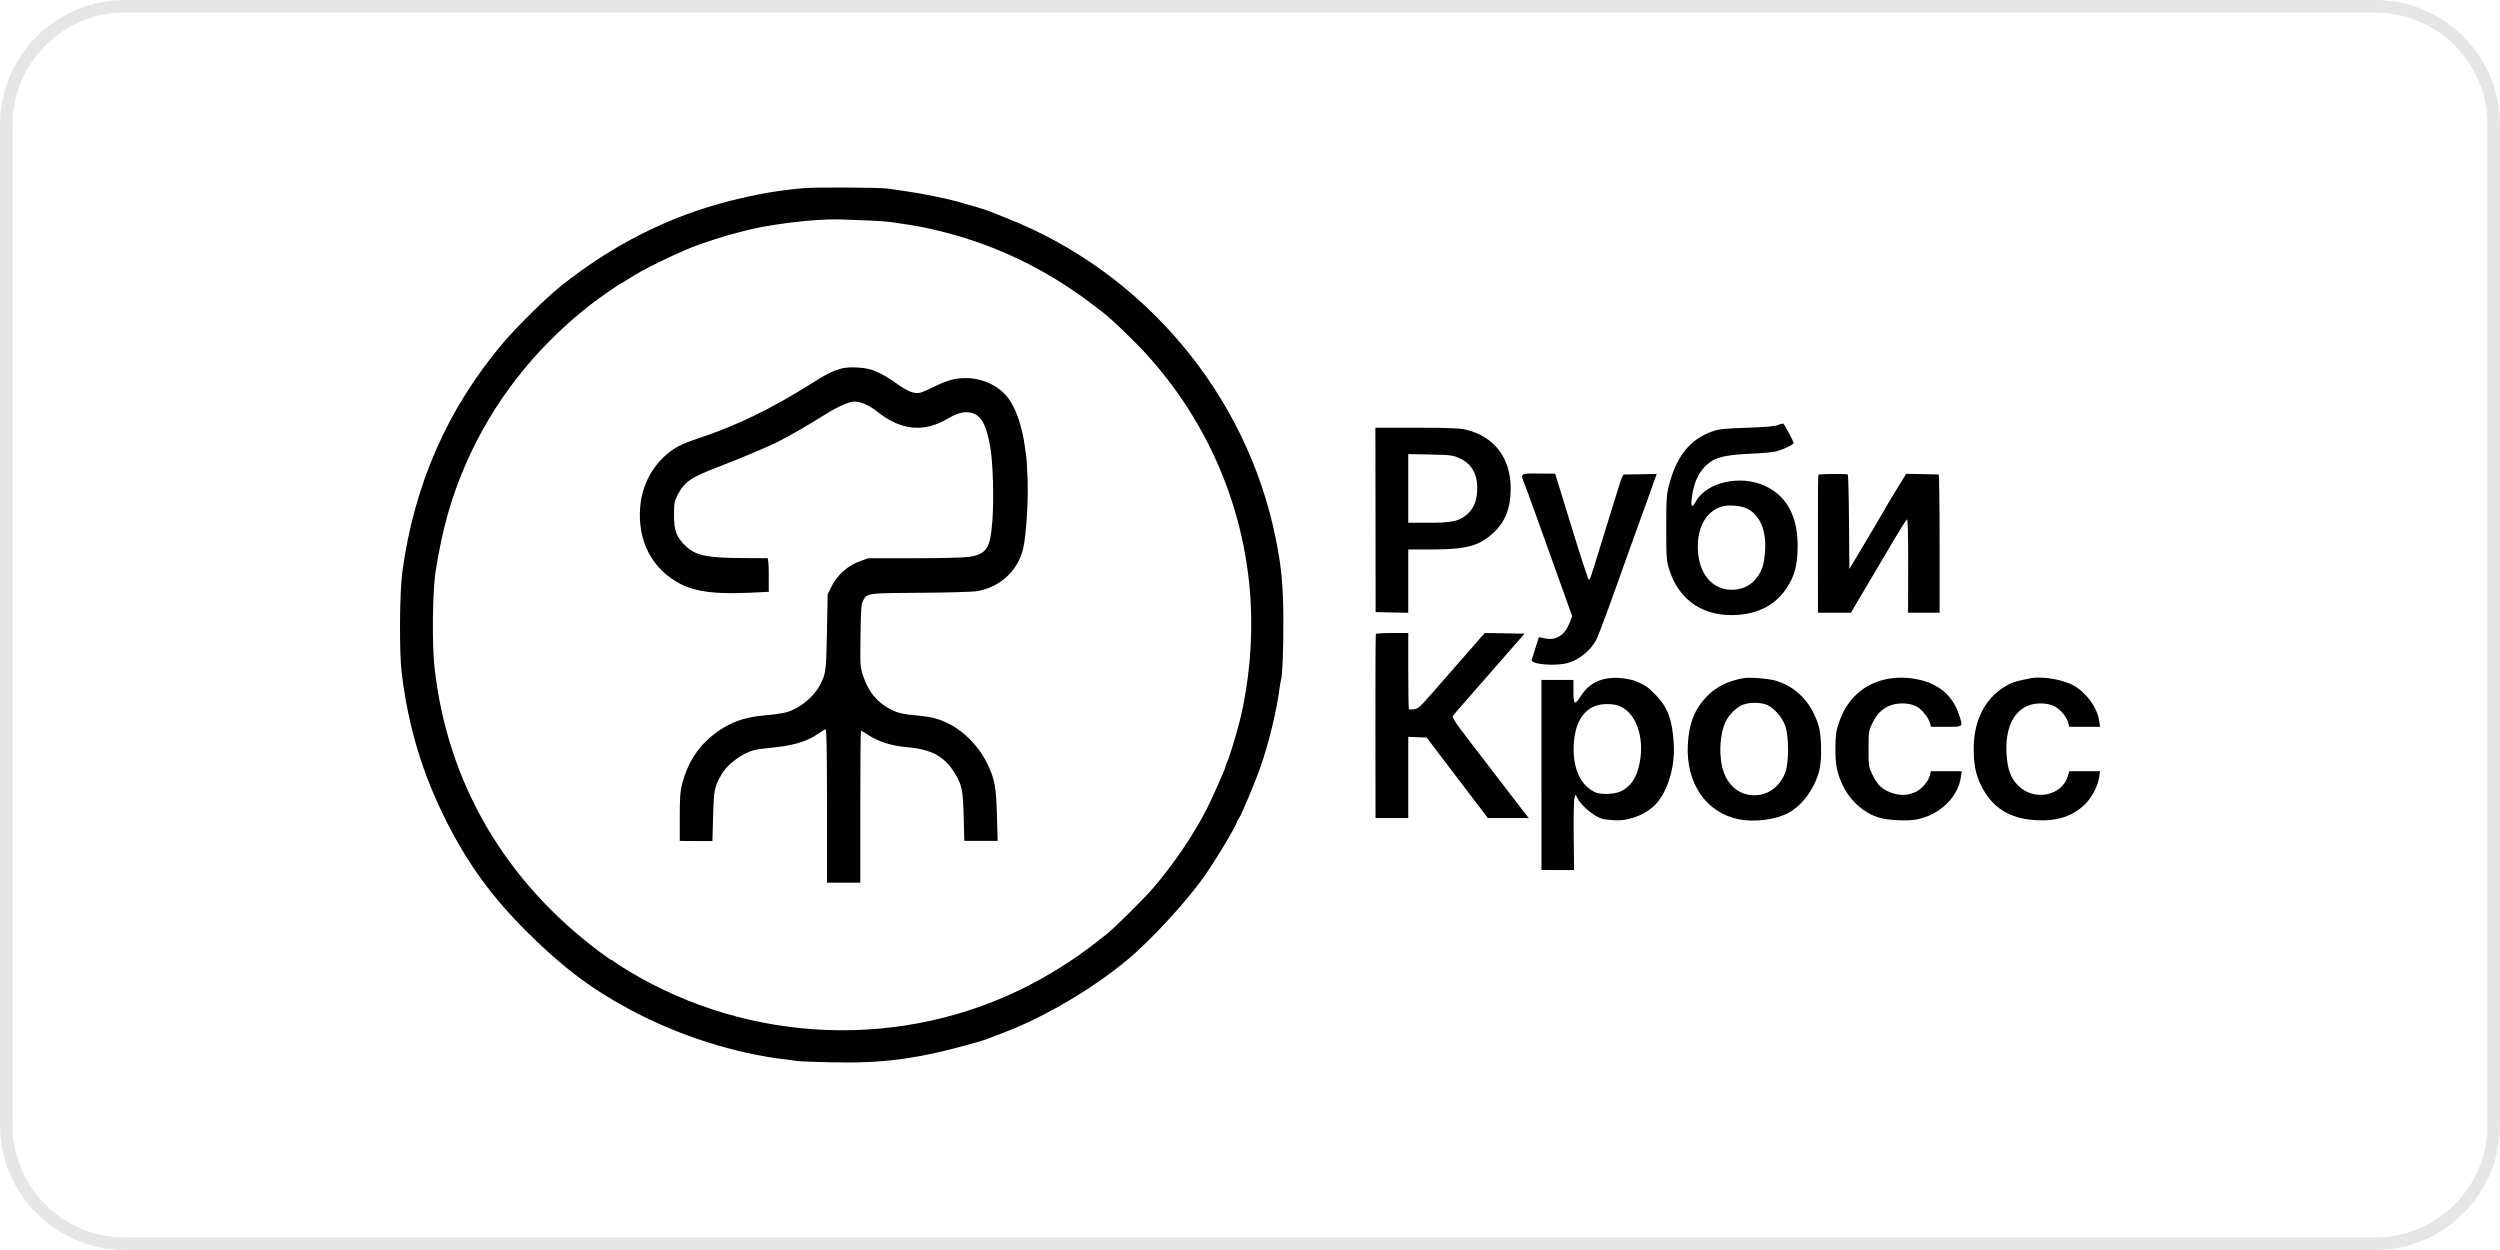 <?xml version="1.0" encoding="UTF-8"?> <svg xmlns="http://www.w3.org/2000/svg" width="200" height="100" viewBox="0 0 200 100" fill="none"> <g clip-path="url(#clip0_1287_253)"> <path d="M190 0.5H10C4.753 0.5 0.5 4.753 0.5 10V90C0.5 95.247 4.753 99.5 10 99.5H190C195.247 99.5 199.5 95.247 199.5 90V10C199.5 4.753 195.247 0.5 190 0.5Z" stroke="#9E9E9E" stroke-opacity="0.25"></path> <path fill-rule="evenodd" clip-rule="evenodd" d="M130.791 54.469C131.555 54.772 131.842 54.961 132.396 55.526C133.414 56.565 133.791 57.565 133.901 59.514C133.998 61.228 133.522 62.981 132.654 64.109C131.919 65.063 130.41 65.708 129.123 65.618C128.717 65.59 128.315 65.548 128.231 65.525C127.579 65.351 126.535 64.501 126.211 63.882L126.05 63.574L125.958 63.822C125.907 63.959 125.879 65.315 125.895 66.836L125.926 69.603L124.622 69.603L123.319 69.602L123.317 61.998L123.315 54.393H124.595H125.875V55.306C125.875 56.397 125.974 56.454 126.481 55.661C127.146 54.621 128.164 54.151 129.562 54.239C129.985 54.265 130.538 54.369 130.791 54.469ZM125.903 59.478C125.999 58.018 126.504 57.038 127.403 56.568C127.998 56.257 129.093 56.243 129.689 56.538C130.897 57.138 131.529 58.952 131.201 60.885C130.986 62.16 130.481 62.937 129.613 63.329C129.135 63.545 128.077 63.581 127.646 63.395C126.43 62.872 125.777 61.404 125.903 59.478Z" fill="black"></path> <path fill-rule="evenodd" clip-rule="evenodd" d="M142.043 54.449C143.721 54.943 144.943 56.232 145.499 58.094C145.726 58.853 145.757 60.785 145.555 61.592C145.198 63.024 144.265 64.341 143.153 64.984C142.136 65.572 140.38 65.809 139.067 65.535C136.461 64.99 134.864 62.631 135.026 59.565C135.117 57.835 135.596 56.655 136.616 55.646C137.366 54.904 138.252 54.474 139.498 54.251C139.966 54.167 141.487 54.285 142.043 54.449ZM138.054 57.732C138.333 57.143 138.946 56.549 139.458 56.368C139.943 56.197 140.638 56.182 141.188 56.33C141.802 56.496 142.576 57.328 142.83 58.095C143.119 58.968 143.117 61.008 142.827 61.784C142.399 62.925 141.464 63.62 140.356 63.62C139.223 63.62 138.321 62.943 137.901 61.775C137.481 60.607 137.549 58.793 138.054 57.732Z" fill="black"></path> <path d="M153.592 54.39C155.15 54.754 156.213 55.685 156.698 57.111C157.063 58.184 157.101 58.145 155.692 58.145H154.474L154.406 57.876C154.287 57.407 153.741 56.733 153.294 56.504C152.689 56.194 151.702 56.196 151.048 56.51C150.472 56.785 150.109 57.186 149.749 57.942C149.503 58.459 149.484 58.603 149.484 59.922C149.484 61.316 149.49 61.356 149.811 62.001C150.228 62.838 150.575 63.164 151.335 63.429C152.048 63.678 152.677 63.643 153.319 63.319C153.783 63.085 154.3 62.451 154.402 61.992L154.468 61.694H155.703H156.938L156.876 62.139C156.649 63.777 155.177 65.201 153.348 65.552C152.567 65.702 151.021 65.628 150.304 65.407C149.113 65.039 148.011 64.06 147.439 62.861C146.948 61.832 146.823 61.206 146.834 59.818C146.843 58.785 146.885 58.482 147.116 57.808C147.449 56.838 147.906 56.116 148.583 55.493C149.819 54.356 151.685 53.945 153.592 54.39Z" fill="black"></path> <path d="M164.462 54.351C164.893 54.439 165.475 54.626 165.755 54.767C166.822 55.302 167.785 56.582 167.934 57.663L168 58.145H166.765H165.53L165.464 57.847C165.361 57.383 164.844 56.754 164.363 56.507C163.751 56.194 162.767 56.195 162.11 56.51C160.994 57.045 160.429 58.377 160.519 60.262C160.577 61.487 160.859 62.263 161.465 62.862C162.73 64.114 164.944 63.685 165.425 62.095L165.546 61.694H166.773H168L167.935 62.175C167.844 62.843 167.345 63.805 166.823 64.318C165.824 65.299 164.599 65.705 162.902 65.616C160.749 65.504 159.326 64.595 158.459 62.777C158.048 61.917 157.895 61.123 157.896 59.869C157.9 57.485 158.923 55.643 160.755 54.723C161.106 54.546 161.399 54.467 162.492 54.254C162.961 54.163 163.727 54.2 164.462 54.351Z" fill="black"></path> <path d="M147.818 37.952C147.86 37.961 147.906 39.667 147.921 41.745L147.948 45.522L148.703 44.254C149.119 43.557 149.676 42.622 149.943 42.176C150.209 41.729 150.543 41.159 150.684 40.908C150.991 40.363 151.147 40.102 151.91 38.856L152.491 37.906L153.753 37.928C154.447 37.94 155.05 37.954 155.092 37.959C155.134 37.964 155.169 40.454 155.169 43.494V49.02H153.907H152.645L152.653 45.268C152.658 42.876 152.625 41.528 152.562 41.549C152.507 41.567 152.034 42.309 151.511 43.197C150.988 44.085 150 45.758 149.315 46.916L148.071 49.02H146.754H145.438L145.435 45.598C145.428 39.028 145.435 38.056 145.483 37.977C145.523 37.914 147.528 37.893 147.818 37.952Z" fill="black"></path> <path fill-rule="evenodd" clip-rule="evenodd" d="M143.12 34.656C143.324 35.038 143.492 35.391 143.492 35.441C143.492 35.569 142.604 35.991 142.058 36.121C141.805 36.182 140.906 36.261 140.061 36.297C138.422 36.367 137.513 36.531 136.986 36.854C136.045 37.429 135.486 38.466 135.334 39.92C135.264 40.589 135.37 40.661 135.655 40.137C136.505 38.575 139.224 37.956 141.205 38.873C142.942 39.678 143.822 41.31 143.812 43.706C143.805 45.19 143.564 46.101 142.928 47.05C142.057 48.349 140.752 49.067 139.036 49.19C136.329 49.385 134.328 48.068 133.541 45.572C133.315 44.858 133.301 44.654 133.301 42.226C133.301 39.833 133.319 39.573 133.543 38.728C134.147 36.456 135.227 35.136 136.996 34.509C137.505 34.329 137.95 34.282 139.754 34.22C141.313 34.166 142.003 34.103 142.263 33.991C142.46 33.906 142.65 33.865 142.684 33.9C142.719 33.934 142.915 34.275 143.12 34.656ZM135.847 44.221C135.688 42.367 136.393 40.961 137.692 40.539C138.248 40.359 139.272 40.437 139.791 40.698C140.775 41.195 141.302 42.414 141.213 43.986C141.184 44.496 141.091 45.11 141.005 45.35C140.625 46.416 139.855 47.061 138.839 47.165C137.209 47.331 136.012 46.154 135.847 44.221Z" fill="black"></path> <path d="M124.775 39.071C124.976 39.719 125.565 41.629 126.085 43.316C126.606 45.003 127.067 46.383 127.111 46.383C127.199 46.383 127.268 46.18 128.028 43.697C128.319 42.748 128.756 41.334 129.001 40.553C129.246 39.773 129.526 38.871 129.625 38.551C129.724 38.23 129.854 37.965 129.914 37.961C130.031 37.953 132.533 37.915 132.533 37.92C132.532 37.945 131.419 41.052 131.098 41.922C130.862 42.563 130.491 43.59 130.273 44.203C128.773 48.442 127.924 50.744 127.706 51.171C127.284 51.994 126.442 52.703 125.524 53.009C124.569 53.326 122.423 53.165 122.539 52.784C122.567 52.693 122.707 52.248 122.85 51.795L123.11 50.971L123.562 51.066C124.504 51.265 125.165 50.845 125.589 49.778L125.777 49.303L125.065 47.311C123.077 41.749 122.188 39.286 121.993 38.8C121.61 37.846 121.581 37.869 123.095 37.882L124.411 37.893L124.775 39.071Z" fill="black"></path> <path fill-rule="evenodd" clip-rule="evenodd" d="M117.247 34.369C119.535 34.903 120.856 36.629 120.856 39.083C120.856 40.624 120.431 41.726 119.502 42.596C118.353 43.671 117.344 43.95 114.588 43.955L112.662 43.958V46.492V49.026L111.356 48.997L110.05 48.969L110.041 41.593L110.032 34.216L113.318 34.218C115.856 34.219 116.752 34.253 117.247 34.369ZM112.662 41.821V39.073V36.325L114.429 36.362C116.084 36.397 116.232 36.416 116.777 36.667C117.795 37.138 118.255 38.019 118.169 39.337C118.114 40.185 117.847 40.757 117.3 41.205C116.689 41.705 116.122 41.821 114.282 41.821H112.662Z" fill="black"></path> <path d="M112.662 53.667C112.662 55.331 112.683 56.713 112.71 56.739C112.736 56.765 112.92 56.768 113.119 56.745C113.434 56.709 113.618 56.544 114.596 55.422C116.641 53.075 118 51.521 118.395 51.077L118.787 50.637L120.376 50.665L121.965 50.693L120.634 52.214C119.165 53.892 116.857 56.532 116.511 56.929C116.389 57.069 116.256 57.237 116.215 57.303C116.17 57.375 116.462 57.844 116.941 58.469C117.382 59.043 118.475 60.472 119.369 61.643C120.264 62.814 121.289 64.149 121.648 64.609L122.299 65.445H120.664H119.029L116.582 62.226L114.134 59.007L113.398 58.977L112.662 58.947V62.196V65.445H111.352H110.042L110.033 58.12C110.028 54.09 110.044 50.76 110.068 50.718C110.093 50.676 110.687 50.642 111.387 50.642H112.662V53.667Z" fill="black"></path> <path fill-rule="evenodd" clip-rule="evenodd" d="M71.076 15.093C71.274 15.124 71.942 15.223 72.562 15.312C73.763 15.484 75.652 15.866 76.597 16.127C77.875 16.481 78.929 16.802 79.219 16.926C79.388 16.999 79.954 17.226 80.477 17.43C91.488 21.746 99.72 31.518 102.049 43.037C102.524 45.39 102.662 46.851 102.669 49.628C102.675 52.022 102.594 54.063 102.479 54.403C102.453 54.482 102.407 54.741 102.376 54.98C102.15 56.775 101.524 59.379 100.861 61.288C100.396 62.624 99.279 65.29 99.105 65.477C99.04 65.546 98.974 65.664 98.957 65.74C98.87 66.14 97.19 68.925 96.228 70.266C94.823 72.225 92.095 75.182 90.304 76.688C87.491 79.054 83.578 81.369 80.295 82.61C79.647 82.855 79.025 83.093 78.912 83.139C78.799 83.185 78.431 83.301 78.093 83.397C73.457 84.713 70.712 85.086 66.419 84.984C65.066 84.952 63.866 84.906 63.753 84.881C63.64 84.857 63.272 84.806 62.934 84.767C58.795 84.297 54.239 82.839 50.335 80.735C47.256 79.075 44.984 77.359 42.189 74.581C39.383 71.793 37.458 69.157 35.733 65.744C33.794 61.906 32.668 58.178 32.137 53.836C31.932 52.155 31.963 47.394 32.191 45.724C33.145 38.729 35.81 32.679 40.249 27.431C41.352 26.127 43.673 23.842 44.855 22.896C48.989 19.59 53.546 17.294 58.407 16.07C60.606 15.516 62.099 15.257 64.265 15.054C65.229 14.964 70.456 14.993 71.076 15.093ZM59.605 18.458C61.188 18.032 64.186 17.624 66.211 17.56C66.606 17.547 67.113 17.547 67.338 17.559C67.563 17.572 68.439 17.604 69.284 17.632C70.129 17.659 71.12 17.732 71.486 17.794C71.852 17.856 72.313 17.926 72.51 17.951C73.25 18.045 74.531 18.31 75.631 18.596C79.809 19.685 83.615 21.525 87.147 24.164C88.593 25.243 88.891 25.502 90.439 27.017C96.162 32.621 99.583 40.114 100.049 48.07C100.234 51.215 99.921 54.694 99.192 57.619C98.871 58.906 98.287 60.795 98.137 61.033C98.101 61.09 98.06 61.212 98.045 61.305C98.008 61.54 97.055 63.695 96.528 64.737C95.504 66.759 93.872 69.164 92.233 71.065C91.52 71.892 89.274 74.122 88.599 74.674C86.559 76.34 84.609 77.635 82.44 78.765C72.342 84.024 60.003 83.584 50.181 77.616C49.703 77.325 49.238 77.023 49.149 76.944C49.06 76.865 48.955 76.801 48.916 76.801C48.877 76.801 48.465 76.518 48.002 76.172C40.351 70.451 35.78 62.586 34.76 53.385C34.55 51.5 34.603 47.252 34.855 45.674C35.391 42.315 36.073 39.881 37.229 37.202C39.361 32.261 42.733 27.922 47.138 24.452C47.841 23.898 49.624 22.657 49.717 22.657C49.744 22.657 50.073 22.454 50.447 22.206C51.317 21.628 53.887 20.363 55.396 19.768C56.345 19.395 58.087 18.834 58.888 18.646C58.972 18.626 59.295 18.541 59.605 18.458Z" fill="black"></path> <path d="M69.847 29.624C70.577 29.92 71.075 30.203 71.845 30.761C72.618 31.321 73.156 31.522 73.608 31.42C73.765 31.384 74.212 31.195 74.601 31C75.736 30.431 76.368 30.251 77.235 30.248C78.591 30.244 79.882 30.842 80.639 31.824C81.264 32.635 81.785 34.147 81.989 35.737C82.028 36.044 82.078 36.386 82.101 36.498C82.123 36.609 82.17 37.407 82.205 38.272C82.274 39.984 82.114 42.643 81.873 43.787C81.492 45.594 80.066 46.952 78.195 47.288C77.84 47.352 75.917 47.409 73.637 47.423L73.547 47.424C70.145 47.445 69.519 47.449 69.232 47.76C69.167 47.831 69.119 47.916 69.061 48.022L69.055 48.034C68.899 48.315 68.87 48.706 68.841 50.855C68.808 53.322 68.811 53.357 69.077 54.145C69.514 55.432 70.28 56.309 71.43 56.837C71.918 57.062 72.3 57.144 73.228 57.226C74.54 57.341 75.062 57.475 75.951 57.925C77.169 58.543 78.324 59.738 78.955 61.035C79.58 62.321 79.69 62.897 79.754 65.217L79.811 67.27H78.477H77.144L77.094 65.319C77.041 63.282 76.96 62.849 76.468 61.999C75.629 60.549 74.582 59.95 72.587 59.779C71.353 59.673 70.283 59.339 69.477 58.81C69.175 58.611 68.905 58.449 68.876 58.449C68.847 58.449 68.823 61.187 68.823 64.533V70.616H67.492H66.16V64.482C66.16 60.47 66.125 58.348 66.058 58.348C66.002 58.348 65.737 58.501 65.469 58.687C64.503 59.36 63.429 59.666 61.359 59.857C60.506 59.935 60.169 60.017 59.652 60.269C58.87 60.65 58.065 61.347 57.738 61.926C57.144 62.977 57.11 63.145 57.05 65.276L56.993 67.287L56.225 67.287C55.802 67.287 55.214 67.283 54.919 67.279L54.381 67.27V65.36C54.381 63.783 54.417 63.312 54.585 62.658C54.982 61.125 55.786 59.825 56.907 58.911C58.205 57.85 59.434 57.37 61.218 57.226C61.861 57.174 62.636 57.06 62.941 56.973C63.973 56.675 65.099 55.758 65.59 54.813C66.075 53.881 66.092 53.754 66.155 50.591L66.215 47.549L66.513 46.941C66.957 46.034 67.796 45.267 68.711 44.931L69.449 44.66L73.156 44.659C75.254 44.658 77.152 44.612 77.527 44.552C78.927 44.327 79.22 43.879 79.387 41.708C79.522 39.952 79.442 37.041 79.226 35.794C78.867 33.721 78.375 32.995 77.316 32.981C76.865 32.975 76.479 33.11 75.756 33.528C73.866 34.62 72.052 34.426 70.183 32.931C69.5 32.385 68.69 32.057 68.217 32.136C67.681 32.226 66.787 32.656 65.745 33.325C64.882 33.878 63.188 34.852 62.217 35.352C61.544 35.698 59.187 36.69 57.454 37.356C55.236 38.209 54.768 38.531 54.212 39.59C53.945 40.1 53.92 40.238 53.921 41.212C53.922 42.459 54.108 42.953 54.848 43.676C55.631 44.44 56.562 44.636 59.451 44.646C60.465 44.65 61.341 44.654 61.397 44.656C61.46 44.658 61.5 45.178 61.5 46.003V47.347L59.963 47.418C57.282 47.543 55.701 47.349 54.502 46.748C52.174 45.58 50.968 43.279 51.221 40.487C51.403 38.481 52.533 36.687 54.218 35.731C54.505 35.568 55.246 35.269 55.866 35.066C58.834 34.093 61.72 32.699 64.81 30.747C66.159 29.896 66.512 29.716 67.287 29.489C67.898 29.31 69.249 29.382 69.847 29.624Z" fill="black"></path> </g> <defs> <clipPath id="clip0_1287_253"> <rect width="200" height="100" fill="white"></rect> </clipPath> </defs> </svg> 